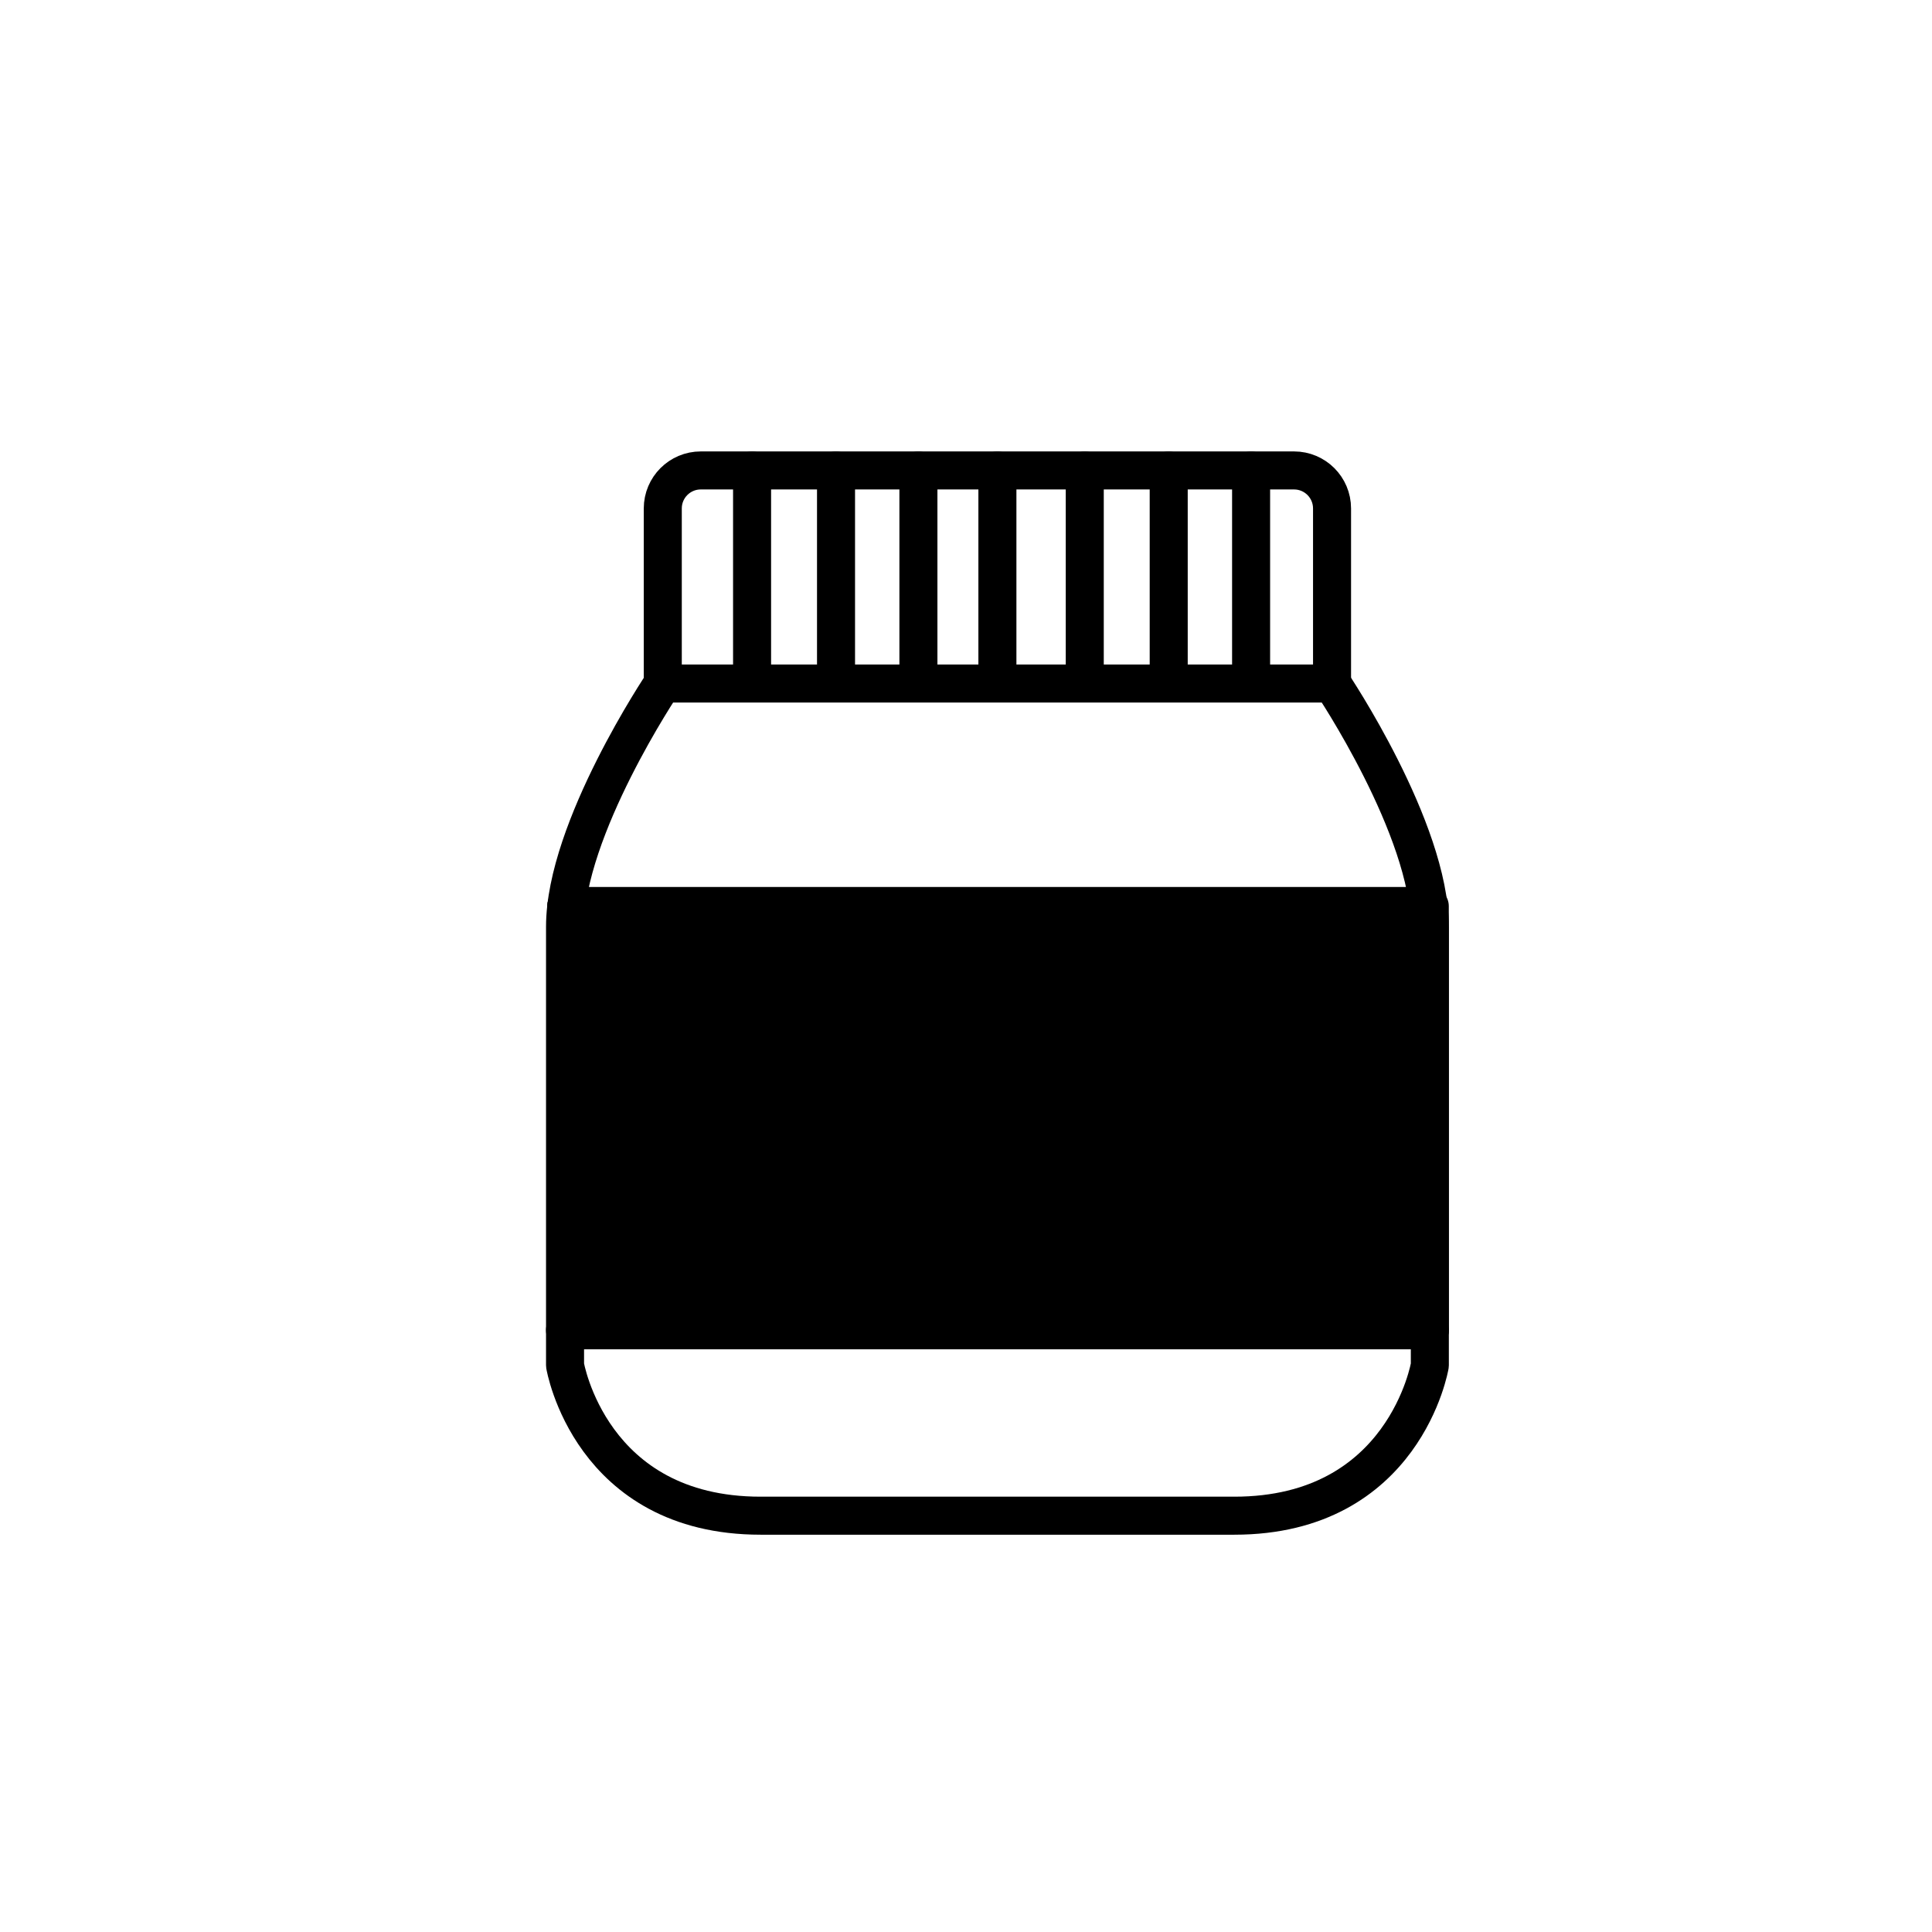 <?xml version="1.0" encoding="UTF-8"?>
<!-- Uploaded to: ICON Repo, www.iconrepo.com, Generator: ICON Repo Mixer Tools -->
<svg width="800px" height="800px" version="1.1" viewBox="144 144 512 512" xmlns="http://www.w3.org/2000/svg">
 <g stroke="#000000" stroke-linecap="round" stroke-linejoin="round" stroke-miterlimit="10" stroke-width="2">
  <path transform="matrix(5.038 0 0 5.038 148.09 148.09)" d="m34.052 35.142v-9.208c0-1.105 0.895-2 2-2h31.205c1.105 0 2 0.895 2 2v9.208" fill="none"/>
  <path transform="matrix(5.038 0 0 5.038 148.09 148.09)" d="m69.257 35.142h-35.204s-5.142 7.647-5.142 12.79v23.074s1.319 7.911 10.285 7.911h12.46 12.46c8.966 0 10.285-7.911 10.285-7.911v-23.074c7.75e-4 -5.141-5.143-12.79-5.143-12.79z" fill="none"/>
  <path transform="matrix(5.038 0 0 5.038 148.09 148.09)" d="m28.909 69.16h45.49" fill="none"/>
  <path transform="matrix(5.038 0 0 5.038 148.09 148.09)" d="m28.979 46.851h45.377" fill="none"/>
  <path transform="matrix(5.038 0 0 5.038 148.09 148.09)" d="m51.654 35.142v-11.207" fill="none"/>
  <path transform="matrix(5.038 0 0 5.038 148.09 148.09)" d="m43.165 35.142v-11.207" fill="none"/>
  <path transform="matrix(5.038 0 0 5.038 148.09 148.09)" d="m47.499 35.142v-11.207" fill="none"/>
  <path transform="matrix(5.038 0 0 5.038 148.09 148.09)" d="m38.749 35.142v-11.207" fill="none"/>
  <path transform="matrix(5.038 0 0 5.038 148.09 148.09)" d="m60.665 35.142v-11.207" fill="none"/>
  <path transform="matrix(5.038 0 0 5.038 148.09 148.09)" d="m64.999 35.142v-11.207" fill="none"/>
  <path transform="matrix(5.038 0 0 5.038 148.09 148.09)" d="m56.249 35.142v-11.207" fill="none"/>
  <path transform="matrix(5.038 0 0 5.038 148.09 148.09)" d="m28.979 46.851h45.419v22.309h-45.419z"/>
 </g>
</svg>